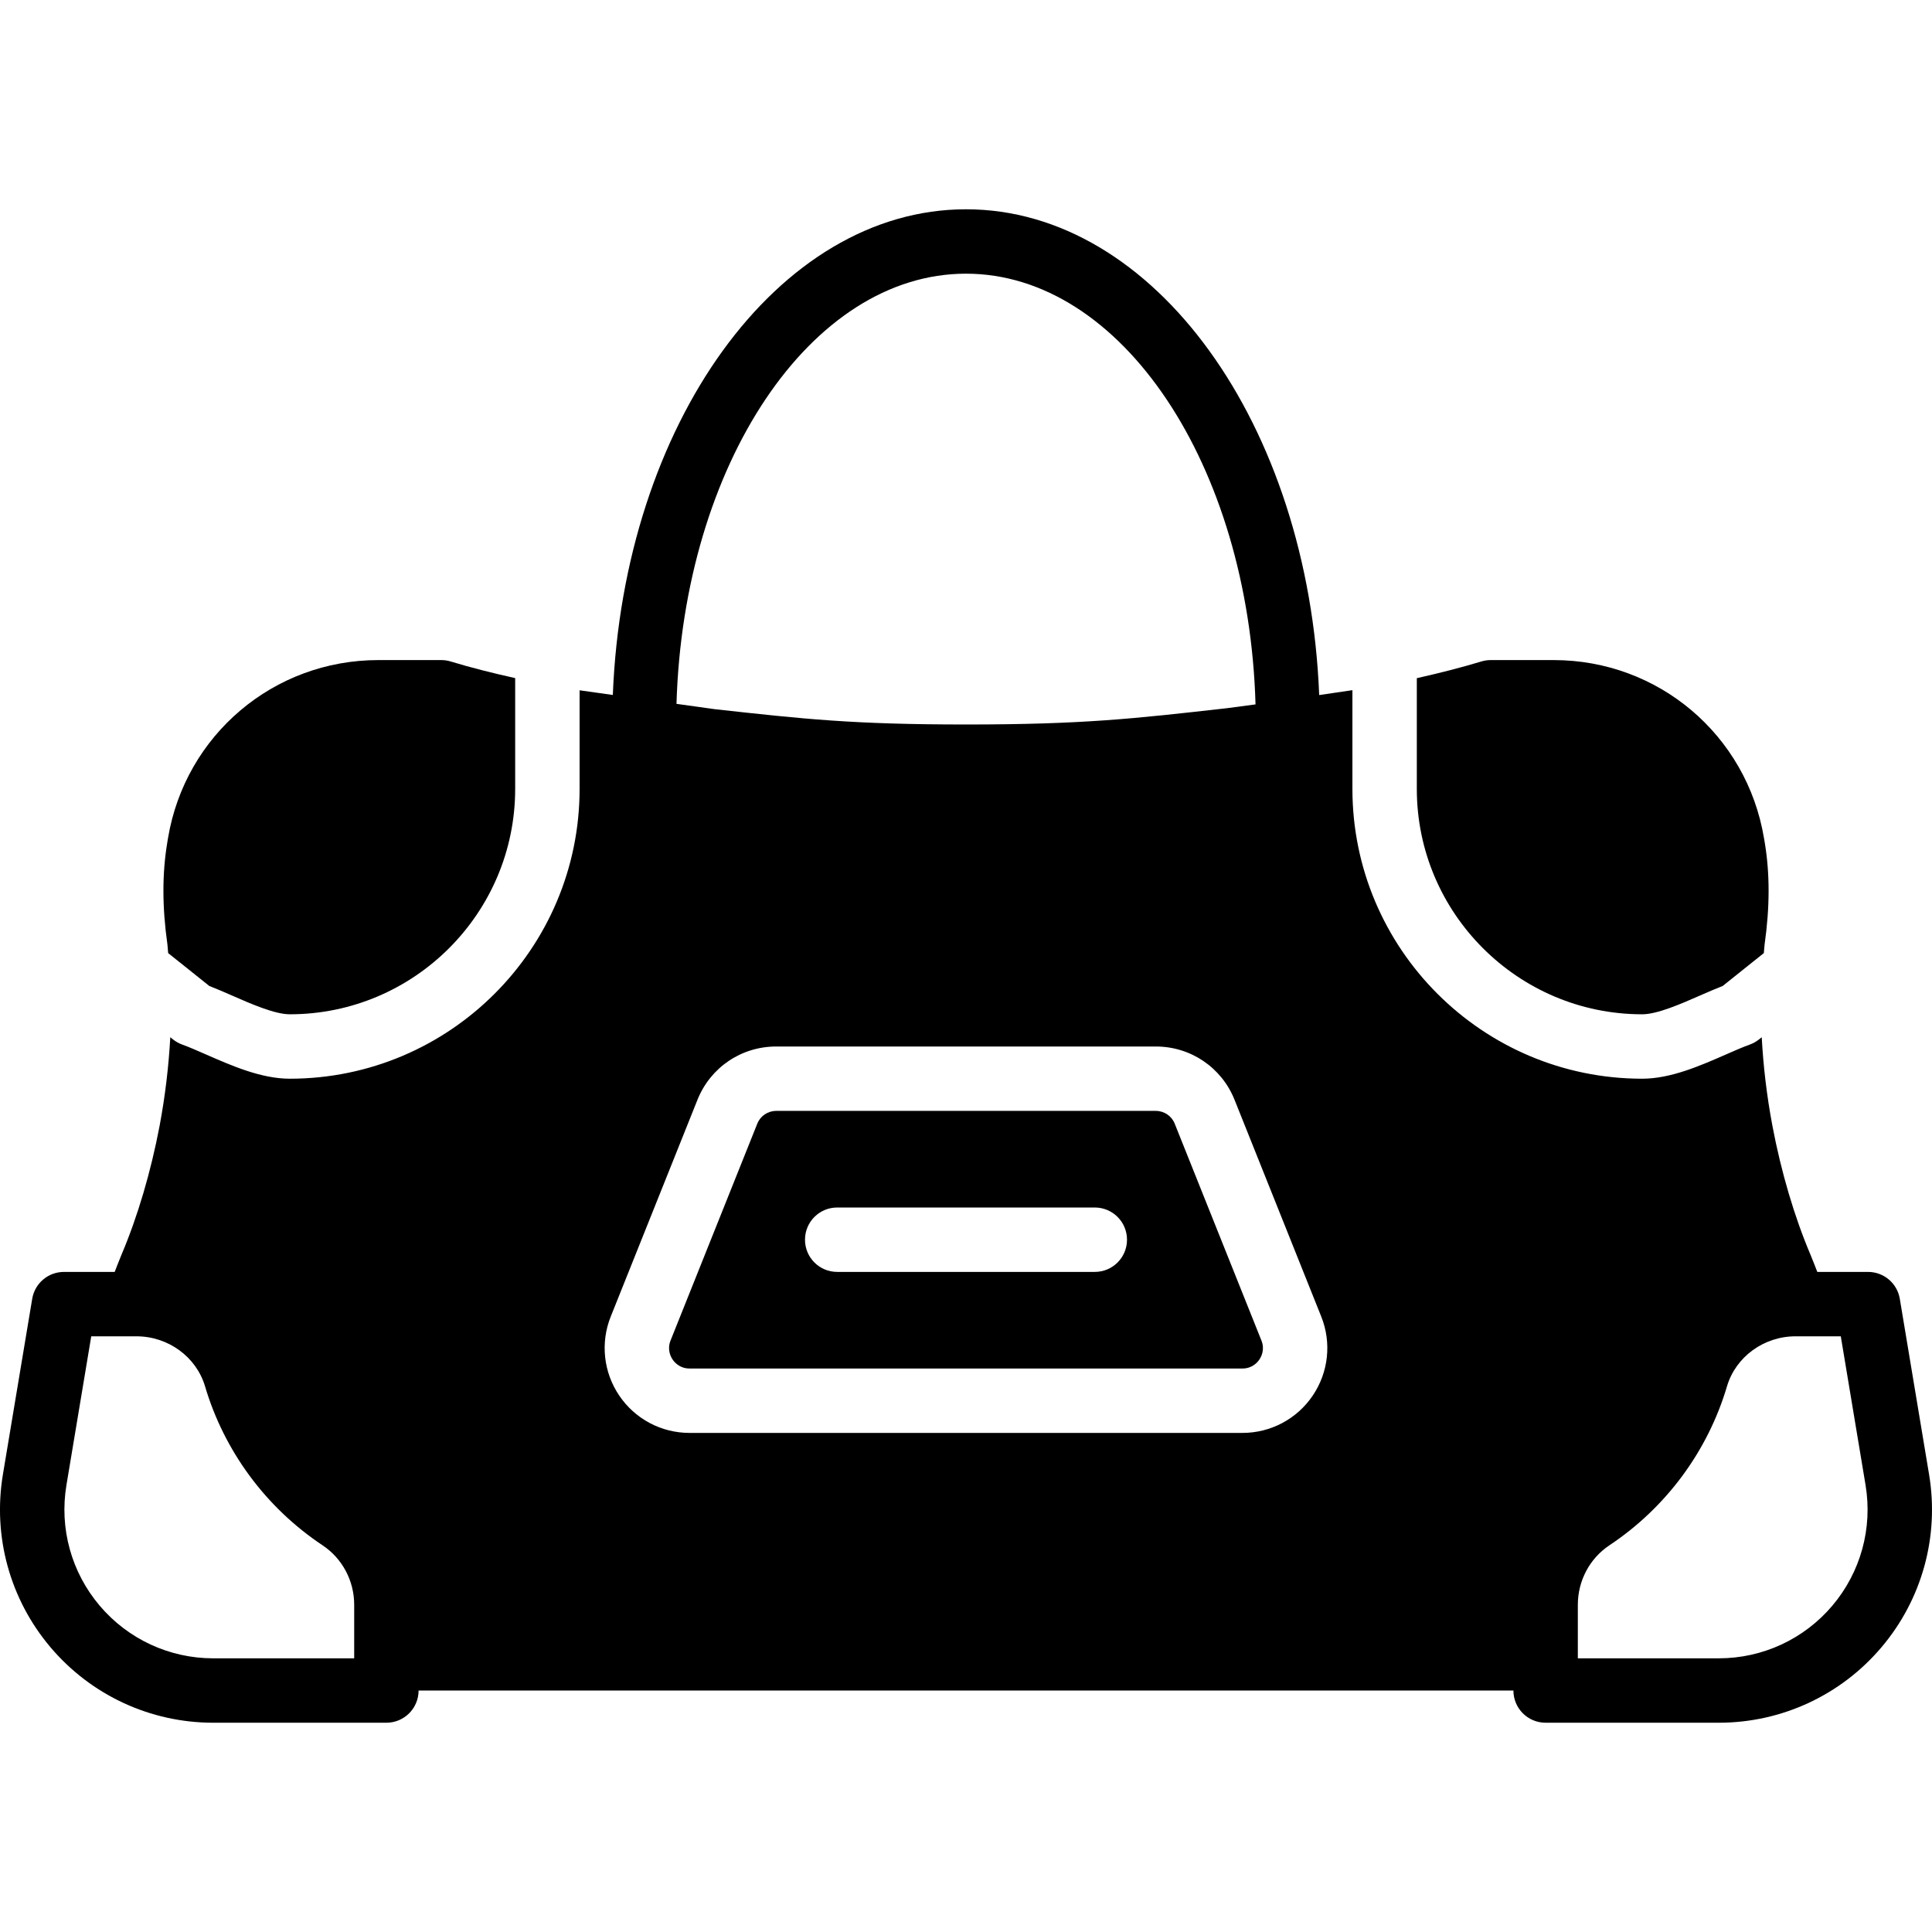 <?xml version="1.0" encoding="iso-8859-1"?>
<!-- Uploaded to: SVG Repo, www.svgrepo.com, Generator: SVG Repo Mixer Tools -->
<svg fill="#000000" height="800px" width="800px" version="1.1" id="Layer_1" xmlns="http://www.w3.org/2000/svg" xmlns:xlink="http://www.w3.org/1999/xlink" 
	 viewBox="0 0 503.591 503.591" xml:space="preserve">
<g>
	<g>
		<g>
			<path d="M502.829,384.336l-7.63-45.786c-0.672-4.054-4.172-7.017-8.284-7.017h-13.22c-0.588-1.477-1.133-2.963-1.754-4.423
				c-4.222-9.955-7.663-21.596-9.946-33.641c-1.486-7.873-2.384-15.654-2.787-23.107l-0.722,0.579
				c-0.73,0.571-1.544,1.032-2.409,1.343c-1.872,0.671-3.978,1.603-6.203,2.577c-6.74,2.954-14.395,6.312-21.815,6.312
				c-41.657,0-75.541-33.884-75.541-75.541v-25.734l-8.662,1.276c-2.761-70.48-42.932-126.623-92.059-126.623
				s-89.298,56.135-92.059,126.598l-8.662-1.217v25.701c0,41.657-33.884,75.541-75.541,75.541c-7.428,0-15.075-3.357-21.823-6.312
				c-2.224-0.974-4.331-1.905-6.194-2.577c-0.873-0.311-1.679-0.772-2.409-1.343l-0.722-0.579
				c-0.411,7.453-1.309,15.234-2.787,23.099c-2.291,12.053-5.733,23.695-9.955,33.649c-0.613,1.46-1.167,2.946-1.754,4.423h-13.22
				c-4.104,0-7.604,2.963-8.276,7.017l-7.638,45.786c-2.686,16.141,1.83,32.558,12.414,45.048
				c10.584,12.489,26.036,19.657,42.404,19.657h45.14c4.633,0,8.393-3.752,8.393-8.393h285.377c0,4.642,3.752,8.393,8.393,8.393
				h45.14c16.367,0,31.82-7.168,42.395-19.657C501,416.903,505.524,400.477,502.829,384.336z M92.323,432.255H55.576
				c-11.423,0-22.209-5.003-29.595-13.723c-7.386-8.712-10.542-20.169-8.662-31.442l6.463-38.769h11.801
				c8.242,0,15.587,5.355,17.861,13.035c5.003,16.896,15.872,31.61,30.619,41.43c5.17,3.441,8.259,9.25,8.259,15.519V432.255z
				 M251.798,71.337c40.523,0,73.703,49.891,75.465,112.271l-7.47,0.99c-24.215,2.736-37.552,4.247-67.995,4.247
				c-29.411,0-42.219-1.419-65.46-3.987l-10.005-1.393C178.154,121.152,211.3,71.337,251.798,71.337z M342.17,363.781
				c-4.113,6.085-10.953,9.72-18.306,9.72H179.732c-7.353,0-14.202-3.634-18.315-9.72c-4.121-6.085-4.952-13.79-2.224-20.606
				l22.604-56.496c3.374-8.444,11.432-13.9,20.53-13.9h98.933c9.099,0,17.156,5.456,20.539,13.9l22.595,56.496
				C347.123,349.991,346.292,357.696,342.17,363.781z M477.607,418.54c-7.378,8.712-18.163,13.715-29.587,13.715h-36.746v-13.95
				c0-6.27,3.08-12.078,8.242-15.519c14.756-9.82,25.634-24.534,30.636-41.43c2.266-7.68,9.61-13.035,17.853-13.035h11.81
				l6.455,38.769C488.149,398.362,484.993,409.819,477.607,418.54z"/>
			<path d="M306.202,292.905c-0.806-2.031-2.753-3.341-4.935-3.341h-98.942c-2.182,0-4.13,1.309-4.935,3.341l-22.604,56.505
				c-0.948,2.367,0.059,4.264,0.537,4.961c0.47,0.705,1.855,2.342,4.407,2.342h144.132c2.552,0,3.936-1.637,4.406-2.342
				c0.478-0.697,1.486-2.594,0.537-4.952L306.202,292.905z M285.37,331.532h-67.148c-4.642,0-8.393-3.752-8.393-8.393
				c0-4.642,3.752-8.393,8.393-8.393h67.148c4.642,0,8.393,3.752,8.393,8.393C293.763,327.78,290.011,331.532,285.37,331.532z"/>
			<path d="M428.058,264.384c3.911,0,10.106-2.711,15.083-4.902c2.073-0.906,4.062-1.771,5.901-2.484l10.718-8.57
				c0.084-0.713,0.092-1.511,0.193-2.208c1.385-9.795,1.393-18.508,0.034-26.658l-0.193-1.116
				c-4.499-26.884-27.547-46.391-54.801-46.391H388.55c-0.831,0-1.654,0.126-2.451,0.369c-5.044,1.536-10.718,2.98-16.795,4.348
				v28.857C369.304,238.02,395.668,264.384,428.058,264.384z"/>
			<path d="M43.829,248.426l10.718,8.57c1.838,0.713,3.827,1.578,5.901,2.484c4.977,2.191,11.18,4.902,15.083,4.902
				c32.399,0,58.754-26.355,58.754-58.754v-28.873c-6.152-1.368-11.818-2.812-16.795-4.331c-0.789-0.243-1.62-0.369-2.451-0.369
				H98.596c-27.253,0-50.302,19.515-54.801,46.391l-0.185,1.125c-1.36,8.142-1.351,16.854,0.034,26.649
				C43.737,246.915,43.745,247.712,43.829,248.426z"/>
		</g>
	</g>
</g>
</svg>